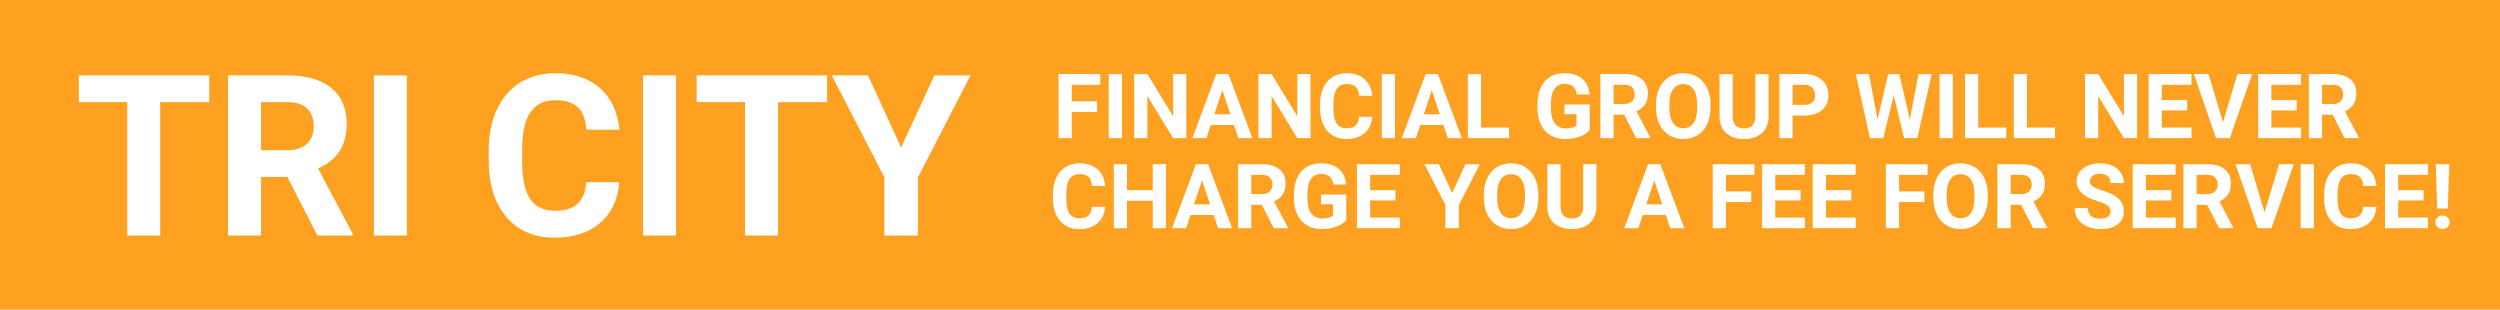 <?xml version="1.0" encoding="UTF-8"?>
<svg width="444px" height="55px" viewBox="0 0 444 55" version="1.1" xmlns="http://www.w3.org/2000/svg" xmlns:xlink="http://www.w3.org/1999/xlink">
    <!-- Generator: Sketch 51.3 (57544) - http://www.bohemiancoding.com/sketch -->
    <title>Group 2</title>
    <desc>Created with Sketch.</desc>
    <defs></defs>
    <g id="Page-1" stroke="none" stroke-width="1" fill="none" fill-rule="evenodd">
        <g id="Desktop" transform="translate(-348, -520)">
            <g id="Group-2" transform="translate(348, 520)">
                <rect id="Rectangle" fill="#FEA020" x="0" y="0" width="444" height="55"></rect>
                <path d="M37.164,18.137 L28.453,18.137 L28.453,41.828 L22.594,41.828 L22.594,18.137 L14,18.137 L14,13.391 L37.164,13.391 L37.164,18.137 Z M51.031,31.418 L46.363,31.418 L46.363,41.828 L40.504,41.828 L40.504,13.391 L51.07,13.391 C54.43,13.391 57.021,14.139 58.844,15.637 C60.667,17.134 61.578,19.25 61.578,21.984 C61.578,23.924 61.158,25.542 60.318,26.838 C59.479,28.133 58.206,29.165 56.5,29.934 L62.652,41.555 L62.652,41.828 L56.363,41.828 L51.031,31.418 Z M46.363,26.672 L51.09,26.672 C52.561,26.672 53.701,26.298 54.508,25.549 C55.315,24.8 55.719,23.768 55.719,22.453 C55.719,21.112 55.338,20.057 54.576,19.289 C53.814,18.521 52.646,18.137 51.07,18.137 L46.363,18.137 L46.363,26.672 Z M72.262,41.828 L66.402,41.828 L66.402,13.391 L72.262,13.391 L72.262,41.828 Z M109.977,32.355 C109.755,35.415 108.626,37.824 106.588,39.582 C104.55,41.34 101.865,42.219 98.531,42.219 C94.885,42.219 92.018,40.992 89.928,38.537 C87.838,36.083 86.793,32.714 86.793,28.43 L86.793,26.691 C86.793,23.957 87.275,21.548 88.238,19.465 C89.202,17.381 90.579,15.783 92.369,14.67 C94.16,13.557 96.24,13 98.609,13 C101.891,13 104.534,13.879 106.539,15.637 C108.544,17.395 109.703,19.862 110.016,23.039 L104.156,23.039 C104.013,21.203 103.502,19.872 102.623,19.045 C101.744,18.218 100.406,17.805 98.609,17.805 C96.656,17.805 95.195,18.505 94.225,19.904 C93.255,21.304 92.757,23.475 92.73,26.418 L92.73,28.566 C92.73,31.639 93.196,33.885 94.127,35.305 C95.058,36.724 96.526,37.434 98.531,37.434 C100.341,37.434 101.692,37.02 102.584,36.193 C103.476,35.367 103.987,34.087 104.117,32.355 L109.977,32.355 Z M120.055,41.828 L114.195,41.828 L114.195,13.391 L120.055,13.391 L120.055,41.828 Z M146.891,18.137 L138.18,18.137 L138.18,41.828 L132.32,41.828 L132.32,18.137 L123.727,18.137 L123.727,13.391 L146.891,13.391 L146.891,18.137 Z M160.035,26.203 L165.953,13.391 L172.359,13.391 L163.023,31.516 L163.023,41.828 L157.066,41.828 L157.066,31.516 L147.73,13.391 L154.156,13.391 L160.035,26.203 Z" id="tri-city" fill="#FFFFFF"></path>
                <path d="M194.844,19.883 L190.344,19.883 L190.344,24.531 L188,24.531 L188,13.156 L195.406,13.156 L195.406,15.055 L190.344,15.055 L190.344,17.992 L194.844,17.992 L194.844,19.883 Z M199.258,24.531 L196.914,24.531 L196.914,13.156 L199.258,13.156 L199.258,24.531 Z M210.68,24.531 L208.336,24.531 L203.773,17.047 L203.773,24.531 L201.43,24.531 L201.43,13.156 L203.773,13.156 L208.344,20.656 L208.344,13.156 L210.68,13.156 L210.68,24.531 Z M219.148,22.188 L215.039,22.188 L214.258,24.531 L211.766,24.531 L216,13.156 L218.172,13.156 L222.43,24.531 L219.938,24.531 L219.148,22.188 Z M215.672,20.289 L218.516,20.289 L217.086,16.031 L215.672,20.289 Z M232.742,24.531 L230.398,24.531 L225.836,17.047 L225.836,24.531 L223.492,24.531 L223.492,13.156 L225.836,13.156 L230.406,20.656 L230.406,13.156 L232.742,13.156 L232.742,24.531 Z M243.719,20.742 C243.63,21.966 243.178,22.93 242.363,23.633 C241.548,24.336 240.474,24.688 239.141,24.688 C237.682,24.688 236.535,24.197 235.699,23.215 C234.863,22.233 234.445,20.885 234.445,19.172 L234.445,18.477 C234.445,17.383 234.638,16.419 235.023,15.586 C235.409,14.753 235.96,14.113 236.676,13.668 C237.392,13.223 238.224,13 239.172,13 C240.484,13 241.542,13.352 242.344,14.055 C243.146,14.758 243.609,15.745 243.734,17.016 L241.391,17.016 C241.333,16.281 241.129,15.749 240.777,15.418 C240.426,15.087 239.891,14.922 239.172,14.922 C238.391,14.922 237.806,15.202 237.418,15.762 C237.03,16.322 236.831,17.19 236.82,18.367 L236.82,19.227 C236.82,20.456 237.007,21.354 237.379,21.922 C237.751,22.49 238.339,22.773 239.141,22.773 C239.865,22.773 240.405,22.608 240.762,22.277 C241.118,21.947 241.323,21.435 241.375,20.742 L243.719,20.742 Z M247.75,24.531 L245.406,24.531 L245.406,13.156 L247.75,13.156 L247.75,24.531 Z M256.344,22.188 L252.234,22.188 L251.453,24.531 L248.961,24.531 L253.195,13.156 L255.367,13.156 L259.625,24.531 L257.133,24.531 L256.344,22.188 Z M252.867,20.289 L255.711,20.289 L254.281,16.031 L252.867,20.289 Z M263.031,22.648 L268.008,22.648 L268.008,24.531 L260.688,24.531 L260.688,13.156 L263.031,13.156 L263.031,22.648 Z M282.336,23.094 C281.914,23.599 281.318,23.991 280.547,24.27 C279.776,24.548 278.922,24.688 277.984,24.688 C277,24.688 276.137,24.473 275.395,24.043 C274.652,23.613 274.079,22.99 273.676,22.172 C273.272,21.354 273.065,20.393 273.055,19.289 L273.055,18.516 C273.055,17.38 273.246,16.397 273.629,15.566 C274.012,14.736 274.564,14.1 275.285,13.66 C276.007,13.22 276.852,13 277.82,13 C279.169,13 280.224,13.322 280.984,13.965 C281.745,14.608 282.195,15.544 282.336,16.773 L280.055,16.773 C279.951,16.122 279.72,15.646 279.363,15.344 C279.007,15.042 278.516,14.891 277.891,14.891 C277.094,14.891 276.487,15.19 276.07,15.789 C275.654,16.388 275.443,17.279 275.438,18.461 L275.438,19.188 C275.438,20.38 275.664,21.281 276.117,21.891 C276.57,22.5 277.234,22.805 278.109,22.805 C278.99,22.805 279.617,22.617 279.992,22.242 L279.992,20.281 L277.859,20.281 L277.859,18.555 L282.336,18.555 L282.336,23.094 Z M288.445,20.367 L286.578,20.367 L286.578,24.531 L284.234,24.531 L284.234,13.156 L288.461,13.156 C289.805,13.156 290.841,13.456 291.57,14.055 C292.299,14.654 292.664,15.5 292.664,16.594 C292.664,17.37 292.496,18.017 292.16,18.535 C291.824,19.053 291.315,19.466 290.633,19.773 L293.094,24.422 L293.094,24.531 L290.578,24.531 L288.445,20.367 Z M286.578,18.469 L288.469,18.469 C289.057,18.469 289.513,18.319 289.836,18.02 C290.159,17.72 290.32,17.307 290.32,16.781 C290.32,16.245 290.168,15.823 289.863,15.516 C289.559,15.208 289.091,15.055 288.461,15.055 L286.578,15.055 L286.578,18.469 Z M303.789,19.102 C303.789,20.221 303.591,21.203 303.195,22.047 C302.799,22.891 302.233,23.542 301.496,24 C300.759,24.458 299.914,24.688 298.961,24.688 C298.018,24.688 297.177,24.461 296.438,24.008 C295.698,23.555 295.125,22.908 294.719,22.066 C294.312,21.225 294.107,20.258 294.102,19.164 L294.102,18.602 C294.102,17.482 294.303,16.496 294.707,15.645 C295.111,14.793 295.681,14.139 296.418,13.684 C297.155,13.228 297.997,13 298.945,13 C299.893,13 300.736,13.228 301.473,13.684 C302.21,14.139 302.78,14.793 303.184,15.645 C303.587,16.496 303.789,17.479 303.789,18.594 L303.789,19.102 Z M301.414,18.586 C301.414,17.393 301.201,16.487 300.773,15.867 C300.346,15.247 299.737,14.938 298.945,14.938 C298.159,14.938 297.552,15.243 297.125,15.855 C296.698,16.467 296.482,17.365 296.477,18.547 L296.477,19.102 C296.477,20.263 296.69,21.164 297.117,21.805 C297.544,22.445 298.159,22.766 298.961,22.766 C299.747,22.766 300.352,22.457 300.773,21.84 C301.195,21.223 301.409,20.323 301.414,19.141 L301.414,18.586 Z M314.102,13.156 L314.102,20.648 C314.102,21.893 313.712,22.878 312.934,23.602 C312.155,24.326 311.091,24.688 309.742,24.688 C308.414,24.688 307.359,24.336 306.578,23.633 C305.797,22.93 305.398,21.964 305.383,20.734 L305.383,13.156 L307.727,13.156 L307.727,20.664 C307.727,21.409 307.905,21.952 308.262,22.293 C308.618,22.634 309.112,22.805 309.742,22.805 C311.06,22.805 311.729,22.112 311.75,20.727 L311.75,13.156 L314.102,13.156 Z M318.367,20.523 L318.367,24.531 L316.023,24.531 L316.023,13.156 L320.461,13.156 C321.315,13.156 322.066,13.312 322.715,13.625 C323.363,13.938 323.862,14.382 324.211,14.957 C324.56,15.533 324.734,16.187 324.734,16.922 C324.734,18.036 324.353,18.915 323.59,19.559 C322.827,20.202 321.771,20.523 320.422,20.523 L318.367,20.523 Z M318.367,18.625 L320.461,18.625 C321.081,18.625 321.553,18.479 321.879,18.188 C322.204,17.896 322.367,17.479 322.367,16.938 C322.367,16.38 322.203,15.93 321.875,15.586 C321.547,15.242 321.094,15.065 320.516,15.055 L318.367,15.055 L318.367,18.625 Z M339.188,21.25 L340.719,13.156 L343.055,13.156 L340.531,24.531 L338.172,24.531 L336.32,16.922 L334.469,24.531 L332.109,24.531 L329.586,13.156 L331.922,13.156 L333.461,21.234 L335.336,13.156 L337.32,13.156 L339.188,21.25 Z M346.812,24.531 L344.469,24.531 L344.469,13.156 L346.812,13.156 L346.812,24.531 Z M351.328,22.648 L356.305,22.648 L356.305,24.531 L348.984,24.531 L348.984,13.156 L351.328,13.156 L351.328,22.648 Z M359.992,22.648 L364.969,22.648 L364.969,24.531 L357.648,24.531 L357.648,13.156 L359.992,13.156 L359.992,22.648 Z M379.547,24.531 L377.203,24.531 L372.641,17.047 L372.641,24.531 L370.297,24.531 L370.297,13.156 L372.641,13.156 L377.211,20.656 L377.211,13.156 L379.547,13.156 L379.547,24.531 Z M388.438,19.602 L383.938,19.602 L383.938,22.648 L389.219,22.648 L389.219,24.531 L381.594,24.531 L381.594,13.156 L389.203,13.156 L389.203,15.055 L383.938,15.055 L383.938,17.766 L388.438,17.766 L388.438,19.602 Z M394.797,21.711 L397.375,13.156 L399.984,13.156 L396.023,24.531 L393.578,24.531 L389.633,13.156 L392.234,13.156 L394.797,21.711 Z M407.898,19.602 L403.398,19.602 L403.398,22.648 L408.68,22.648 L408.68,24.531 L401.055,24.531 L401.055,13.156 L408.664,13.156 L408.664,15.055 L403.398,15.055 L403.398,17.766 L407.898,17.766 L407.898,19.602 Z M414.266,20.367 L412.398,20.367 L412.398,24.531 L410.055,24.531 L410.055,13.156 L414.281,13.156 C415.625,13.156 416.661,13.456 417.391,14.055 C418.12,14.654 418.484,15.5 418.484,16.594 C418.484,17.37 418.316,18.017 417.98,18.535 C417.645,19.053 417.135,19.466 416.453,19.773 L418.914,24.422 L418.914,24.531 L416.398,24.531 L414.266,20.367 Z M412.398,18.469 L414.289,18.469 C414.878,18.469 415.333,18.319 415.656,18.02 C415.979,17.72 416.141,17.307 416.141,16.781 C416.141,16.245 415.988,15.823 415.684,15.516 C415.379,15.208 414.911,15.055 414.281,15.055 L412.398,15.055 L412.398,18.469 Z" id="Financial-Group-Will" fill="#FFFFFF"></path>
                <path d="M196.273,36.742 C196.185,37.966 195.733,38.93 194.918,39.633 C194.103,40.336 193.029,40.688 191.695,40.688 C190.237,40.688 189.09,40.197 188.254,39.215 C187.418,38.233 187,36.885 187,35.172 L187,34.477 C187,33.383 187.193,32.419 187.578,31.586 C187.964,30.753 188.514,30.113 189.23,29.668 C189.947,29.223 190.779,29 191.727,29 C193.039,29 194.096,29.352 194.898,30.055 C195.701,30.758 196.164,31.745 196.289,33.016 L193.945,33.016 C193.888,32.281 193.684,31.749 193.332,31.418 C192.98,31.087 192.445,30.922 191.727,30.922 C190.945,30.922 190.361,31.202 189.973,31.762 C189.585,32.322 189.385,33.19 189.375,34.367 L189.375,35.227 C189.375,36.456 189.561,37.354 189.934,37.922 C190.306,38.49 190.893,38.773 191.695,38.773 C192.419,38.773 192.96,38.608 193.316,38.277 C193.673,37.947 193.878,37.435 193.93,36.742 L196.273,36.742 Z M207.07,40.531 L204.727,40.531 L204.727,35.656 L200.156,35.656 L200.156,40.531 L197.812,40.531 L197.812,29.156 L200.156,29.156 L200.156,33.766 L204.727,33.766 L204.727,29.156 L207.07,29.156 L207.07,40.531 Z M215.539,38.188 L211.43,38.188 L210.648,40.531 L208.156,40.531 L212.391,29.156 L214.562,29.156 L218.82,40.531 L216.328,40.531 L215.539,38.188 Z M212.062,36.289 L214.906,36.289 L213.477,32.031 L212.062,36.289 Z M224.094,36.367 L222.227,36.367 L222.227,40.531 L219.883,40.531 L219.883,29.156 L224.109,29.156 C225.453,29.156 226.49,29.456 227.219,30.055 C227.948,30.654 228.312,31.5 228.312,32.594 C228.312,33.37 228.145,34.017 227.809,34.535 C227.473,35.053 226.964,35.466 226.281,35.773 L228.742,40.422 L228.742,40.531 L226.227,40.531 L224.094,36.367 Z M222.227,34.469 L224.117,34.469 C224.706,34.469 225.161,34.319 225.484,34.02 C225.807,33.72 225.969,33.307 225.969,32.781 C225.969,32.245 225.816,31.823 225.512,31.516 C225.207,31.208 224.74,31.055 224.109,31.055 L222.227,31.055 L222.227,34.469 Z M239.094,39.094 C238.672,39.599 238.076,39.991 237.305,40.27 C236.534,40.548 235.68,40.688 234.742,40.688 C233.758,40.688 232.895,40.473 232.152,40.043 C231.41,39.613 230.837,38.99 230.434,38.172 C230.03,37.354 229.823,36.393 229.812,35.289 L229.812,34.516 C229.812,33.38 230.004,32.397 230.387,31.566 C230.77,30.736 231.322,30.1 232.043,29.66 C232.764,29.22 233.609,29 234.578,29 C235.927,29 236.982,29.322 237.742,29.965 C238.503,30.608 238.953,31.544 239.094,32.773 L236.812,32.773 C236.708,32.122 236.478,31.646 236.121,31.344 C235.764,31.042 235.273,30.891 234.648,30.891 C233.852,30.891 233.245,31.19 232.828,31.789 C232.411,32.388 232.201,33.279 232.195,34.461 L232.195,35.188 C232.195,36.38 232.422,37.281 232.875,37.891 C233.328,38.5 233.992,38.805 234.867,38.805 C235.747,38.805 236.375,38.617 236.75,38.242 L236.75,36.281 L234.617,36.281 L234.617,34.555 L239.094,34.555 L239.094,39.094 Z M247.836,35.602 L243.336,35.602 L243.336,38.648 L248.617,38.648 L248.617,40.531 L240.992,40.531 L240.992,29.156 L248.602,29.156 L248.602,31.055 L243.336,31.055 L243.336,33.766 L247.836,33.766 L247.836,35.602 Z M257.898,34.281 L260.266,29.156 L262.828,29.156 L259.094,36.406 L259.094,40.531 L256.711,40.531 L256.711,36.406 L252.977,29.156 L255.547,29.156 L257.898,34.281 Z M273.211,35.102 C273.211,36.221 273.013,37.203 272.617,38.047 C272.221,38.891 271.655,39.542 270.918,40 C270.181,40.458 269.336,40.688 268.383,40.688 C267.44,40.688 266.599,40.461 265.859,40.008 C265.12,39.555 264.547,38.908 264.141,38.066 C263.734,37.225 263.529,36.258 263.523,35.164 L263.523,34.602 C263.523,33.482 263.725,32.496 264.129,31.645 C264.533,30.793 265.103,30.139 265.84,29.684 C266.577,29.228 267.419,29 268.367,29 C269.315,29 270.158,29.228 270.895,29.684 C271.632,30.139 272.202,30.793 272.605,31.645 C273.009,32.496 273.211,33.479 273.211,34.594 L273.211,35.102 Z M270.836,34.586 C270.836,33.393 270.622,32.487 270.195,31.867 C269.768,31.247 269.159,30.938 268.367,30.938 C267.581,30.938 266.974,31.243 266.547,31.855 C266.12,32.467 265.904,33.365 265.898,34.547 L265.898,35.102 C265.898,36.263 266.112,37.164 266.539,37.805 C266.966,38.445 267.581,38.766 268.383,38.766 C269.169,38.766 269.773,38.457 270.195,37.84 C270.617,37.223 270.831,36.323 270.836,35.141 L270.836,34.586 Z M283.523,29.156 L283.523,36.648 C283.523,37.893 283.134,38.878 282.355,39.602 C281.577,40.326 280.513,40.688 279.164,40.688 C277.836,40.688 276.781,40.336 276,39.633 C275.219,38.93 274.82,37.964 274.805,36.734 L274.805,29.156 L277.148,29.156 L277.148,36.664 C277.148,37.409 277.327,37.952 277.684,38.293 C278.04,38.634 278.534,38.805 279.164,38.805 C280.482,38.805 281.151,38.112 281.172,36.727 L281.172,29.156 L283.523,29.156 Z M295.852,38.188 L291.742,38.188 L290.961,40.531 L288.469,40.531 L292.703,29.156 L294.875,29.156 L299.133,40.531 L296.641,40.531 L295.852,38.188 Z M292.375,36.289 L295.219,36.289 L293.789,32.031 L292.375,36.289 Z M311.023,35.883 L306.523,35.883 L306.523,40.531 L304.18,40.531 L304.18,29.156 L311.586,29.156 L311.586,31.055 L306.523,31.055 L306.523,33.992 L311.023,33.992 L311.023,35.883 Z M319.789,35.602 L315.289,35.602 L315.289,38.648 L320.57,38.648 L320.57,40.531 L312.945,40.531 L312.945,29.156 L320.555,29.156 L320.555,31.055 L315.289,31.055 L315.289,33.766 L319.789,33.766 L319.789,35.602 Z M328.789,35.602 L324.289,35.602 L324.289,38.648 L329.57,38.648 L329.57,40.531 L321.945,40.531 L321.945,29.156 L329.555,29.156 L329.555,31.055 L324.289,31.055 L324.289,33.766 L328.789,33.766 L328.789,35.602 Z M341.773,35.883 L337.273,35.883 L337.273,40.531 L334.93,40.531 L334.93,29.156 L342.336,29.156 L342.336,31.055 L337.273,31.055 L337.273,33.992 L341.773,33.992 L341.773,35.883 Z M353.039,35.102 C353.039,36.221 352.841,37.203 352.445,38.047 C352.049,38.891 351.483,39.542 350.746,40 C350.009,40.458 349.164,40.688 348.211,40.688 C347.268,40.688 346.427,40.461 345.688,40.008 C344.948,39.555 344.375,38.908 343.969,38.066 C343.562,37.225 343.357,36.258 343.352,35.164 L343.352,34.602 C343.352,33.482 343.553,32.496 343.957,31.645 C344.361,30.793 344.931,30.139 345.668,29.684 C346.405,29.228 347.247,29 348.195,29 C349.143,29 349.986,29.228 350.723,29.684 C351.46,30.139 352.03,30.793 352.434,31.645 C352.837,32.496 353.039,33.479 353.039,34.594 L353.039,35.102 Z M350.664,34.586 C350.664,33.393 350.451,32.487 350.023,31.867 C349.596,31.247 348.987,30.938 348.195,30.938 C347.409,30.938 346.802,31.243 346.375,31.855 C345.948,32.467 345.732,33.365 345.727,34.547 L345.727,35.102 C345.727,36.263 345.94,37.164 346.367,37.805 C346.794,38.445 347.409,38.766 348.211,38.766 C348.997,38.766 349.602,38.457 350.023,37.84 C350.445,37.223 350.659,36.323 350.664,35.141 L350.664,34.586 Z M358.953,36.367 L357.086,36.367 L357.086,40.531 L354.742,40.531 L354.742,29.156 L358.969,29.156 C360.313,29.156 361.349,29.456 362.078,30.055 C362.807,30.654 363.172,31.5 363.172,32.594 C363.172,33.37 363.004,34.017 362.668,34.535 C362.332,35.053 361.823,35.466 361.141,35.773 L363.602,40.422 L363.602,40.531 L361.086,40.531 L358.953,36.367 Z M357.086,34.469 L358.977,34.469 C359.565,34.469 360.021,34.319 360.344,34.02 C360.667,33.72 360.828,33.307 360.828,32.781 C360.828,32.245 360.676,31.823 360.371,31.516 C360.066,31.208 359.599,31.055 358.969,31.055 L357.086,31.055 L357.086,34.469 Z M374.836,37.547 C374.836,37.104 374.68,36.764 374.367,36.527 C374.055,36.29 373.492,36.04 372.68,35.777 C371.867,35.514 371.224,35.255 370.75,35 C369.458,34.302 368.812,33.362 368.812,32.18 C368.812,31.565 368.986,31.017 369.332,30.535 C369.678,30.053 370.176,29.677 370.824,29.406 C371.473,29.135 372.201,29 373.008,29 C373.82,29 374.544,29.147 375.18,29.441 C375.815,29.736 376.309,30.151 376.66,30.688 C377.012,31.224 377.188,31.833 377.188,32.516 L374.844,32.516 C374.844,31.995 374.68,31.59 374.352,31.301 C374.023,31.012 373.563,30.867 372.969,30.867 C372.396,30.867 371.951,30.988 371.633,31.23 C371.315,31.473 371.156,31.792 371.156,32.188 C371.156,32.557 371.342,32.867 371.715,33.117 C372.087,33.367 372.635,33.602 373.359,33.82 C374.693,34.221 375.664,34.719 376.273,35.312 C376.883,35.906 377.188,36.646 377.188,37.531 C377.188,38.516 376.815,39.288 376.07,39.848 C375.326,40.408 374.323,40.688 373.062,40.688 C372.187,40.688 371.391,40.527 370.672,40.207 C369.953,39.887 369.405,39.448 369.027,38.891 C368.65,38.333 368.461,37.688 368.461,36.953 L370.812,36.953 C370.812,38.208 371.562,38.836 373.062,38.836 C373.62,38.836 374.055,38.723 374.367,38.496 C374.68,38.27 374.836,37.953 374.836,37.547 Z M385.617,35.602 L381.117,35.602 L381.117,38.648 L386.398,38.648 L386.398,40.531 L378.773,40.531 L378.773,29.156 L386.383,29.156 L386.383,31.055 L381.117,31.055 L381.117,33.766 L385.617,33.766 L385.617,35.602 Z M391.984,36.367 L390.117,36.367 L390.117,40.531 L387.773,40.531 L387.773,29.156 L392,29.156 C393.344,29.156 394.38,29.456 395.109,30.055 C395.839,30.654 396.203,31.5 396.203,32.594 C396.203,33.37 396.035,34.017 395.699,34.535 C395.363,35.053 394.854,35.466 394.172,35.773 L396.633,40.422 L396.633,40.531 L394.117,40.531 L391.984,36.367 Z M390.117,34.469 L392.008,34.469 C392.596,34.469 393.052,34.319 393.375,34.02 C393.698,33.72 393.859,33.307 393.859,32.781 C393.859,32.245 393.707,31.823 393.402,31.516 C393.098,31.208 392.63,31.055 392,31.055 L390.117,31.055 L390.117,34.469 Z M402.188,37.711 L404.766,29.156 L407.375,29.156 L403.414,40.531 L400.969,40.531 L397.023,29.156 L399.625,29.156 L402.188,37.711 Z M410.938,40.531 L408.594,40.531 L408.594,29.156 L410.938,29.156 L410.938,40.531 Z M422.039,36.742 C421.951,37.966 421.499,38.93 420.684,39.633 C419.868,40.336 418.794,40.688 417.461,40.688 C416.003,40.688 414.855,40.197 414.02,39.215 C413.184,38.233 412.766,36.885 412.766,35.172 L412.766,34.477 C412.766,33.383 412.958,32.419 413.344,31.586 C413.729,30.753 414.28,30.113 414.996,29.668 C415.712,29.223 416.544,29 417.492,29 C418.805,29 419.862,29.352 420.664,30.055 C421.466,30.758 421.93,31.745 422.055,33.016 L419.711,33.016 C419.654,32.281 419.449,31.749 419.098,31.418 C418.746,31.087 418.211,30.922 417.492,30.922 C416.711,30.922 416.126,31.202 415.738,31.762 C415.35,32.322 415.151,33.19 415.141,34.367 L415.141,35.227 C415.141,36.456 415.327,37.354 415.699,37.922 C416.072,38.49 416.659,38.773 417.461,38.773 C418.185,38.773 418.725,38.608 419.082,38.277 C419.439,37.947 419.643,37.435 419.695,36.742 L422.039,36.742 Z M430.422,35.602 L425.922,35.602 L425.922,38.648 L431.203,38.648 L431.203,40.531 L423.578,40.531 L423.578,29.156 L431.188,29.156 L431.188,31.055 L425.922,31.055 L425.922,33.766 L430.422,33.766 L430.422,35.602 Z M434.727,37.039 L432.852,37.039 L432.586,29.156 L434.992,29.156 L434.727,37.039 Z M433.789,38.273 C434.169,38.273 434.475,38.385 434.707,38.609 C434.939,38.833 435.055,39.12 435.055,39.469 C435.055,39.813 434.939,40.096 434.707,40.32 C434.475,40.544 434.169,40.656 433.789,40.656 C433.414,40.656 433.111,40.544 432.879,40.32 C432.647,40.096 432.531,39.813 432.531,39.469 C432.531,39.125 432.647,38.84 432.879,38.613 C433.111,38.387 433.414,38.273 433.789,38.273 Z" id="charge-you-a-fee-for" fill="#FFFFFF"></path>
            </g>
        </g>
    </g>
</svg>